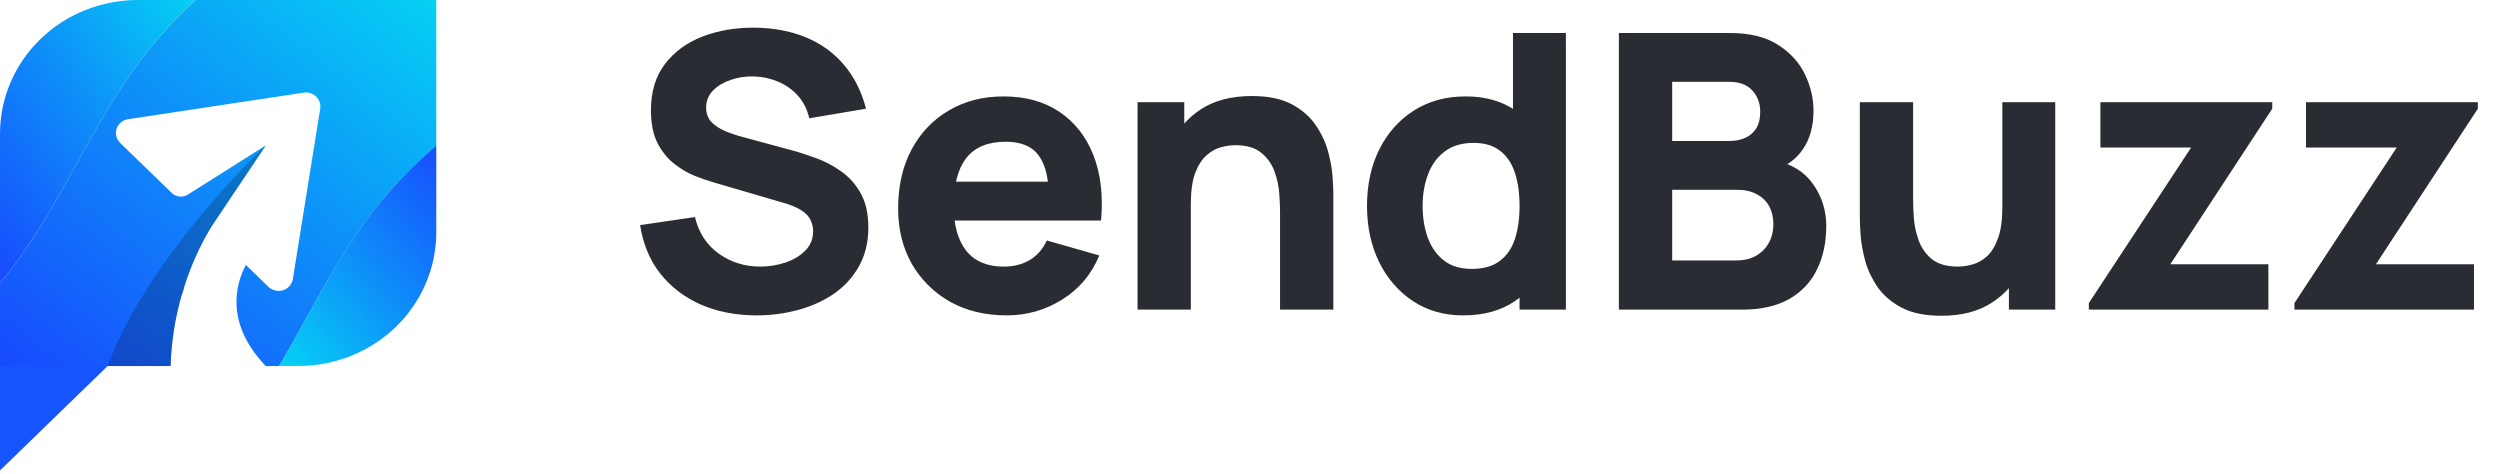 <?xml version="1.0" encoding="UTF-8"?>
<svg xmlns="http://www.w3.org/2000/svg" width="195" height="37" viewBox="0 0 195 37" fill="none">
  <path d="M14.345 22.461C14.3 22.606 14.254 22.754 14.21 22.904L8.375 28.568L0 36.697V25.982L10.702 23.355L11.019 23.278L14.345 22.461Z" fill="#1654FD"></path>
  <path d="M34.03 0V11.367C33.694 11.651 33.364 11.941 33.04 12.237C32.95 12.319 32.862 12.401 32.774 12.483C32.687 12.565 32.601 12.645 32.515 12.726C31.967 13.247 31.437 13.785 30.926 14.34C30.71 14.573 30.497 14.811 30.288 15.051C30.183 15.17 30.081 15.29 29.979 15.412C29.752 15.679 29.53 15.95 29.313 16.224C29.241 16.313 29.169 16.403 29.101 16.495C28.996 16.628 28.892 16.764 28.79 16.899C28.693 17.027 28.598 17.156 28.504 17.285C28.412 17.41 28.322 17.535 28.233 17.66C28.222 17.674 28.211 17.689 28.2 17.705C28.116 17.824 28.031 17.945 27.948 18.065C27.856 18.196 27.767 18.328 27.678 18.459C27.409 18.856 27.147 19.256 26.892 19.66C26.654 20.034 26.423 20.41 26.194 20.79C25.901 21.275 25.615 21.764 25.332 22.256C25.261 22.379 25.191 22.502 25.121 22.625C24.98 22.871 24.84 23.118 24.701 23.365C24.597 23.551 24.492 23.736 24.39 23.922C23.872 24.852 23.358 25.783 22.835 26.71C22.731 26.896 22.626 27.081 22.52 27.266C22.414 27.451 22.309 27.635 22.203 27.819C22.061 28.065 21.918 28.309 21.774 28.554H20.728C17.507 25.164 18.402 22.127 19.18 20.667L20.936 22.37C21.082 22.513 21.267 22.614 21.469 22.661C21.671 22.708 21.883 22.7 22.08 22.637C22.278 22.575 22.454 22.46 22.588 22.307C22.723 22.153 22.811 21.966 22.843 21.767L24.976 8.473C25.003 8.303 24.989 8.129 24.934 7.966C24.879 7.802 24.785 7.654 24.66 7.532C24.534 7.411 24.381 7.32 24.213 7.266C24.045 7.213 23.866 7.199 23.691 7.225L9.994 9.296C9.789 9.326 9.596 9.412 9.438 9.542C9.279 9.673 9.161 9.844 9.097 10.036C9.032 10.227 9.024 10.432 9.072 10.629C9.12 10.825 9.224 11.004 9.371 11.147L13.39 15.047C13.558 15.21 13.779 15.31 14.015 15.331C14.251 15.351 14.487 15.29 14.682 15.158L20.739 11.338C20.74 11.336 20.741 11.336 20.743 11.335L16.802 17.216C16.802 17.216 16.799 17.22 16.793 17.23C16.664 17.411 15.327 19.335 14.345 22.447C14.299 22.592 14.254 22.739 14.21 22.89C13.667 24.734 13.364 26.637 13.308 28.554H0V22.073C0.005 22.068 0.009 22.063 0.013 22.058C0.122 21.928 0.229 21.798 0.334 21.666C0.375 21.617 0.414 21.569 0.452 21.52C0.559 21.386 0.666 21.252 0.77 21.116C0.879 20.976 0.986 20.834 1.092 20.692C1.092 20.691 1.094 20.691 1.095 20.69C1.138 20.631 1.183 20.573 1.226 20.513C1.728 19.835 2.207 19.141 2.665 18.433C2.739 18.318 2.813 18.204 2.885 18.089C2.933 18.015 2.98 17.94 3.027 17.865C3.126 17.709 3.223 17.553 3.32 17.396C3.355 17.34 3.39 17.283 3.424 17.226L3.435 17.209C3.539 17.039 3.642 16.868 3.744 16.698C3.929 16.388 4.112 16.077 4.292 15.764C4.404 15.573 4.515 15.379 4.625 15.186C4.77 14.934 4.914 14.68 5.057 14.426C5.156 14.251 5.254 14.076 5.351 13.9C6.036 12.675 6.711 11.443 7.408 10.224C7.552 9.972 7.698 9.719 7.845 9.467C7.917 9.344 7.989 9.223 8.061 9.1C8.137 8.971 8.213 8.844 8.29 8.715C8.365 8.591 8.441 8.466 8.517 8.342C8.745 7.968 8.976 7.597 9.212 7.229C9.29 7.107 9.369 6.984 9.449 6.862C9.529 6.741 9.609 6.619 9.69 6.497C9.771 6.376 9.853 6.256 9.935 6.136C10.01 6.025 10.087 5.915 10.163 5.804C10.174 5.788 10.186 5.773 10.197 5.757C10.197 5.755 10.198 5.755 10.198 5.754C10.234 5.703 10.27 5.651 10.307 5.6C10.345 5.548 10.381 5.494 10.42 5.443C10.499 5.331 10.581 5.218 10.663 5.106C10.758 4.974 10.856 4.843 10.955 4.712C12.235 3.015 13.675 1.437 15.257 0L34.03 0Z" fill="url(#paint0_linear_2717_26555)"></path>
  <path d="M15.258 0C13.676 1.437 12.236 3.015 10.956 4.711C10.774 4.952 10.595 5.197 10.421 5.443C10.345 5.547 10.271 5.651 10.197 5.756C10.187 5.773 10.175 5.788 10.164 5.804C10.088 5.914 10.011 6.024 9.936 6.136C9.854 6.256 9.772 6.377 9.691 6.497C9.61 6.618 9.53 6.741 9.45 6.862C9.37 6.984 9.291 7.107 9.212 7.229C8.976 7.597 8.745 7.968 8.518 8.342C8.442 8.466 8.366 8.591 8.291 8.715C8.214 8.844 8.138 8.971 8.062 9.1C7.99 9.223 7.918 9.344 7.846 9.467C7.699 9.719 7.553 9.971 7.409 10.224C6.612 11.617 5.845 13.027 5.058 14.426C4.915 14.68 4.771 14.934 4.626 15.186C4.516 15.379 4.405 15.572 4.293 15.764C4.112 16.076 3.93 16.388 3.745 16.698C3.64 16.874 3.534 17.05 3.425 17.226C3.391 17.283 3.356 17.34 3.321 17.396C3.224 17.552 3.127 17.709 3.028 17.865C2.981 17.94 2.934 18.015 2.886 18.089C2.814 18.203 2.74 18.318 2.666 18.433C2.166 19.201 1.644 19.957 1.093 20.692C0.987 20.834 0.88 20.975 0.771 21.116C0.667 21.252 0.561 21.386 0.453 21.52C0.415 21.569 0.376 21.617 0.335 21.666C0.23 21.798 0.123 21.928 0.014 22.058C0.01 22.063 0.006 22.068 0.001 22.073V10.426C0.001 7.661 1.133 5.009 3.147 3.054C5.162 1.099 7.894 0 10.742 0H15.258Z" fill="url(#paint1_linear_2717_26555)"></path>
  <path d="M28.789 16.888C26.051 20.523 24.082 24.636 21.774 28.544H23.288C26.137 28.544 28.869 27.445 30.884 25.49C32.898 23.535 34.03 20.883 34.03 18.118V11.355C32.077 13.006 30.32 14.861 28.789 16.888Z" fill="url(#paint2_linear_2717_26555)"></path>
  <path opacity="0.2" d="M20.743 11.32L16.803 17.201C16.803 17.201 16.799 17.206 16.793 17.215C16.664 17.396 15.327 19.32 14.345 22.432C14.3 22.577 14.254 22.724 14.21 22.875C13.667 24.719 13.364 26.622 13.309 28.539H8.375C9.093 26.703 9.978 24.932 11.019 23.248C15.005 16.692 20.632 11.423 20.743 11.32Z" fill="black"></path>
  <path d="M59.026 24.6C57.419 24.6 55.968 24.32 54.673 23.761C53.388 23.192 52.328 22.383 51.495 21.334C50.672 20.275 50.15 19.017 49.929 17.558L54.206 16.929C54.507 18.168 55.13 19.122 56.074 19.791C57.017 20.46 58.092 20.794 59.297 20.794C59.969 20.794 60.622 20.69 61.254 20.48C61.887 20.27 62.404 19.96 62.806 19.551C63.217 19.142 63.423 18.637 63.423 18.038C63.423 17.818 63.388 17.608 63.318 17.409C63.258 17.199 63.152 17.004 63.002 16.824C62.851 16.644 62.635 16.475 62.354 16.315C62.083 16.155 61.736 16.01 61.315 15.88L55.682 14.232C55.26 14.112 54.768 13.943 54.206 13.723C53.654 13.503 53.117 13.188 52.594 12.779C52.072 12.37 51.636 11.83 51.284 11.161C50.943 10.482 50.772 9.628 50.772 8.599C50.772 7.151 51.139 5.947 51.871 4.988C52.605 4.029 53.584 3.315 54.808 2.846C56.033 2.376 57.389 2.147 58.875 2.157C60.371 2.177 61.706 2.431 62.881 2.921C64.056 3.41 65.04 4.124 65.833 5.063C66.626 5.992 67.199 7.131 67.55 8.479L63.122 9.228C62.961 8.529 62.665 7.94 62.233 7.46C61.802 6.981 61.285 6.616 60.682 6.367C60.09 6.117 59.467 5.982 58.815 5.962C58.172 5.942 57.565 6.032 56.992 6.232C56.43 6.422 55.968 6.701 55.607 7.071C55.255 7.44 55.079 7.88 55.079 8.389C55.079 8.859 55.225 9.243 55.516 9.543C55.807 9.832 56.174 10.067 56.616 10.247C57.057 10.427 57.509 10.577 57.971 10.697L61.736 11.715C62.299 11.865 62.921 12.065 63.604 12.315C64.287 12.554 64.939 12.894 65.562 13.333C66.194 13.763 66.712 14.332 67.113 15.041C67.525 15.751 67.731 16.649 67.731 17.738C67.731 18.897 67.485 19.911 66.993 20.78C66.511 21.639 65.858 22.353 65.035 22.922C64.212 23.481 63.278 23.901 62.233 24.18C61.199 24.46 60.13 24.6 59.026 24.6ZM78.518 24.6C76.851 24.6 75.38 24.245 74.105 23.536C72.84 22.817 71.846 21.833 71.123 20.585C70.41 19.326 70.054 17.888 70.054 16.27C70.054 14.502 70.405 12.964 71.108 11.655C71.811 10.347 72.78 9.333 74.015 8.614C75.25 7.885 76.671 7.52 78.277 7.52C79.984 7.52 81.435 7.92 82.63 8.719C83.824 9.518 84.708 10.642 85.28 12.09C85.853 13.538 86.053 15.241 85.883 17.199H81.831V15.7C81.831 14.053 81.565 12.869 81.033 12.15C80.511 11.421 79.653 11.056 78.458 11.056C77.062 11.056 76.033 11.48 75.37 12.329C74.718 13.168 74.391 14.412 74.391 16.06C74.391 17.568 74.718 18.737 75.37 19.566C76.033 20.385 77.002 20.794 78.277 20.794C79.08 20.794 79.768 20.62 80.34 20.27C80.913 19.921 81.349 19.416 81.651 18.757L85.747 19.925C85.135 21.404 84.166 22.552 82.84 23.372C81.525 24.191 80.084 24.6 78.518 24.6ZM73.126 17.199V14.172H83.91V17.199H73.126ZM99.844 24.151V16.51C99.844 16.14 99.823 15.671 99.783 15.101C99.743 14.522 99.618 13.943 99.407 13.363C99.196 12.784 98.85 12.3 98.368 11.91C97.896 11.521 97.223 11.326 96.349 11.326C95.998 11.326 95.621 11.381 95.22 11.491C94.818 11.6 94.442 11.815 94.09 12.135C93.739 12.444 93.448 12.904 93.217 13.513C92.996 14.122 92.885 14.931 92.885 15.94L90.536 14.832C90.536 13.553 90.797 12.354 91.319 11.236C91.841 10.117 92.624 9.213 93.668 8.524C94.723 7.835 96.048 7.49 97.644 7.49C98.92 7.49 99.959 7.705 100.762 8.134C101.565 8.564 102.188 9.108 102.63 9.768C103.082 10.427 103.403 11.116 103.594 11.835C103.784 12.544 103.9 13.194 103.94 13.783C103.98 14.372 104 14.802 104 15.071V24.151H99.844ZM88.728 24.151V7.97H92.373V13.333H92.885V24.151H88.728ZM114.127 24.6C112.631 24.6 111.321 24.226 110.196 23.476C109.072 22.727 108.193 21.708 107.561 20.42C106.938 19.132 106.627 17.678 106.627 16.06C106.627 14.412 106.943 12.949 107.576 11.67C108.218 10.382 109.117 9.368 110.272 8.629C111.426 7.89 112.782 7.52 114.338 7.52C115.884 7.52 117.185 7.895 118.239 8.644C119.293 9.393 120.091 10.412 120.634 11.7C121.176 12.989 121.447 14.442 121.447 16.06C121.447 17.678 121.171 19.132 120.619 20.42C120.076 21.708 119.263 22.727 118.179 23.476C117.094 24.226 115.744 24.6 114.127 24.6ZM114.79 20.974C115.704 20.974 116.431 20.77 116.974 20.36C117.526 19.951 117.923 19.376 118.164 18.637C118.405 17.898 118.525 17.039 118.525 16.06C118.525 15.081 118.405 14.222 118.164 13.483C117.923 12.744 117.536 12.17 117.004 11.76C116.482 11.351 115.794 11.146 114.94 11.146C114.027 11.146 113.274 11.371 112.681 11.82C112.099 12.26 111.667 12.854 111.386 13.603C111.105 14.342 110.964 15.161 110.964 16.06C110.964 16.969 111.1 17.798 111.371 18.547C111.642 19.286 112.059 19.876 112.621 20.315C113.183 20.755 113.906 20.974 114.79 20.974ZM118.525 24.151V13.064H118.013V2.576H122.14V24.151H118.525ZM126.273 24.151V2.576H134.948C136.494 2.576 137.744 2.886 138.698 3.505C139.652 4.114 140.35 4.883 140.792 5.812C141.234 6.741 141.454 7.68 141.454 8.629C141.454 9.837 141.178 10.841 140.626 11.64C140.084 12.439 139.336 12.974 138.382 13.243V12.494C139.738 12.774 140.752 13.398 141.424 14.367C142.107 15.336 142.448 16.42 142.448 17.618C142.448 18.907 142.207 20.04 141.725 21.019C141.254 21.998 140.531 22.767 139.557 23.326C138.583 23.876 137.358 24.151 135.882 24.151H126.273ZM130.43 20.315H135.46C136.013 20.315 136.504 20.2 136.936 19.971C137.368 19.731 137.704 19.401 137.945 18.982C138.196 18.552 138.322 18.048 138.322 17.468C138.322 16.959 138.216 16.505 138.006 16.105C137.795 15.706 137.473 15.391 137.042 15.161C136.62 14.921 136.093 14.802 135.46 14.802H130.43V20.315ZM130.43 10.996H134.888C135.35 10.996 135.761 10.916 136.123 10.756C136.484 10.597 136.771 10.352 136.981 10.022C137.192 9.683 137.298 9.248 137.298 8.719C137.298 8.06 137.092 7.505 136.68 7.056C136.268 6.606 135.671 6.382 134.888 6.382H130.43V10.996ZM151.423 24.63C150.148 24.63 149.109 24.415 148.305 23.986C147.502 23.556 146.875 23.012 146.423 22.353C145.981 21.693 145.665 21.009 145.474 20.3C145.283 19.581 145.168 18.927 145.128 18.337C145.087 17.748 145.067 17.319 145.067 17.049V7.97H149.224V15.611C149.224 15.98 149.244 16.455 149.284 17.034C149.325 17.603 149.45 18.178 149.661 18.757C149.872 19.336 150.213 19.821 150.685 20.21C151.167 20.6 151.845 20.794 152.718 20.794C153.07 20.794 153.446 20.74 153.848 20.63C154.25 20.52 154.626 20.31 154.977 20C155.329 19.681 155.615 19.216 155.836 18.607C156.067 17.988 156.182 17.179 156.182 16.18L158.532 17.289C158.532 18.567 158.271 19.766 157.749 20.884C157.227 22.003 156.438 22.907 155.384 23.596C154.34 24.285 153.019 24.63 151.423 24.63ZM156.694 24.151V18.787H156.182V7.97H160.309V24.151H156.694ZM162.929 24.151V23.641L170.911 11.505H163.832V7.97H177.237V8.479L169.284 20.615H176.935V24.151H162.929ZM178.966 24.151V23.641L186.946 11.505H179.868V7.97H193.272V8.479L185.321 20.615H192.971V24.151H178.966Z" fill="#292D33"></path>
  <defs>
    <linearGradient id="paint0_linear_2717_26555" x1="-4.832" y1="35.636" x2="34.984" y2="-16.075" gradientUnits="userSpaceOnUse">
      <stop stop-color="#1B36FF"></stop>
      <stop offset="0.164" stop-color="#1750FD"></stop>
      <stop offset="0.518" stop-color="#0D95F8"></stop>
      <stop offset="1" stop-color="#00FCF1"></stop>
    </linearGradient>
    <linearGradient id="paint1_linear_2717_26555" x1="-2.166" y1="27.547" x2="28.434" y2="4.498" gradientUnits="userSpaceOnUse">
      <stop stop-color="#1B36FF"></stop>
      <stop offset="0.164" stop-color="#1750FD"></stop>
      <stop offset="0.518" stop-color="#0D95F8"></stop>
      <stop offset="1" stop-color="#00FCF1"></stop>
    </linearGradient>
    <linearGradient id="paint2_linear_2717_26555" x1="37.67" y1="7.952" x2="13.716" y2="28.69" gradientUnits="userSpaceOnUse">
      <stop stop-color="#1B36FF"></stop>
      <stop offset="0.164" stop-color="#1750FD"></stop>
      <stop offset="0.518" stop-color="#0D95F8"></stop>
      <stop offset="1" stop-color="#00FCF1"></stop>
    </linearGradient>
  </defs>
</svg>
